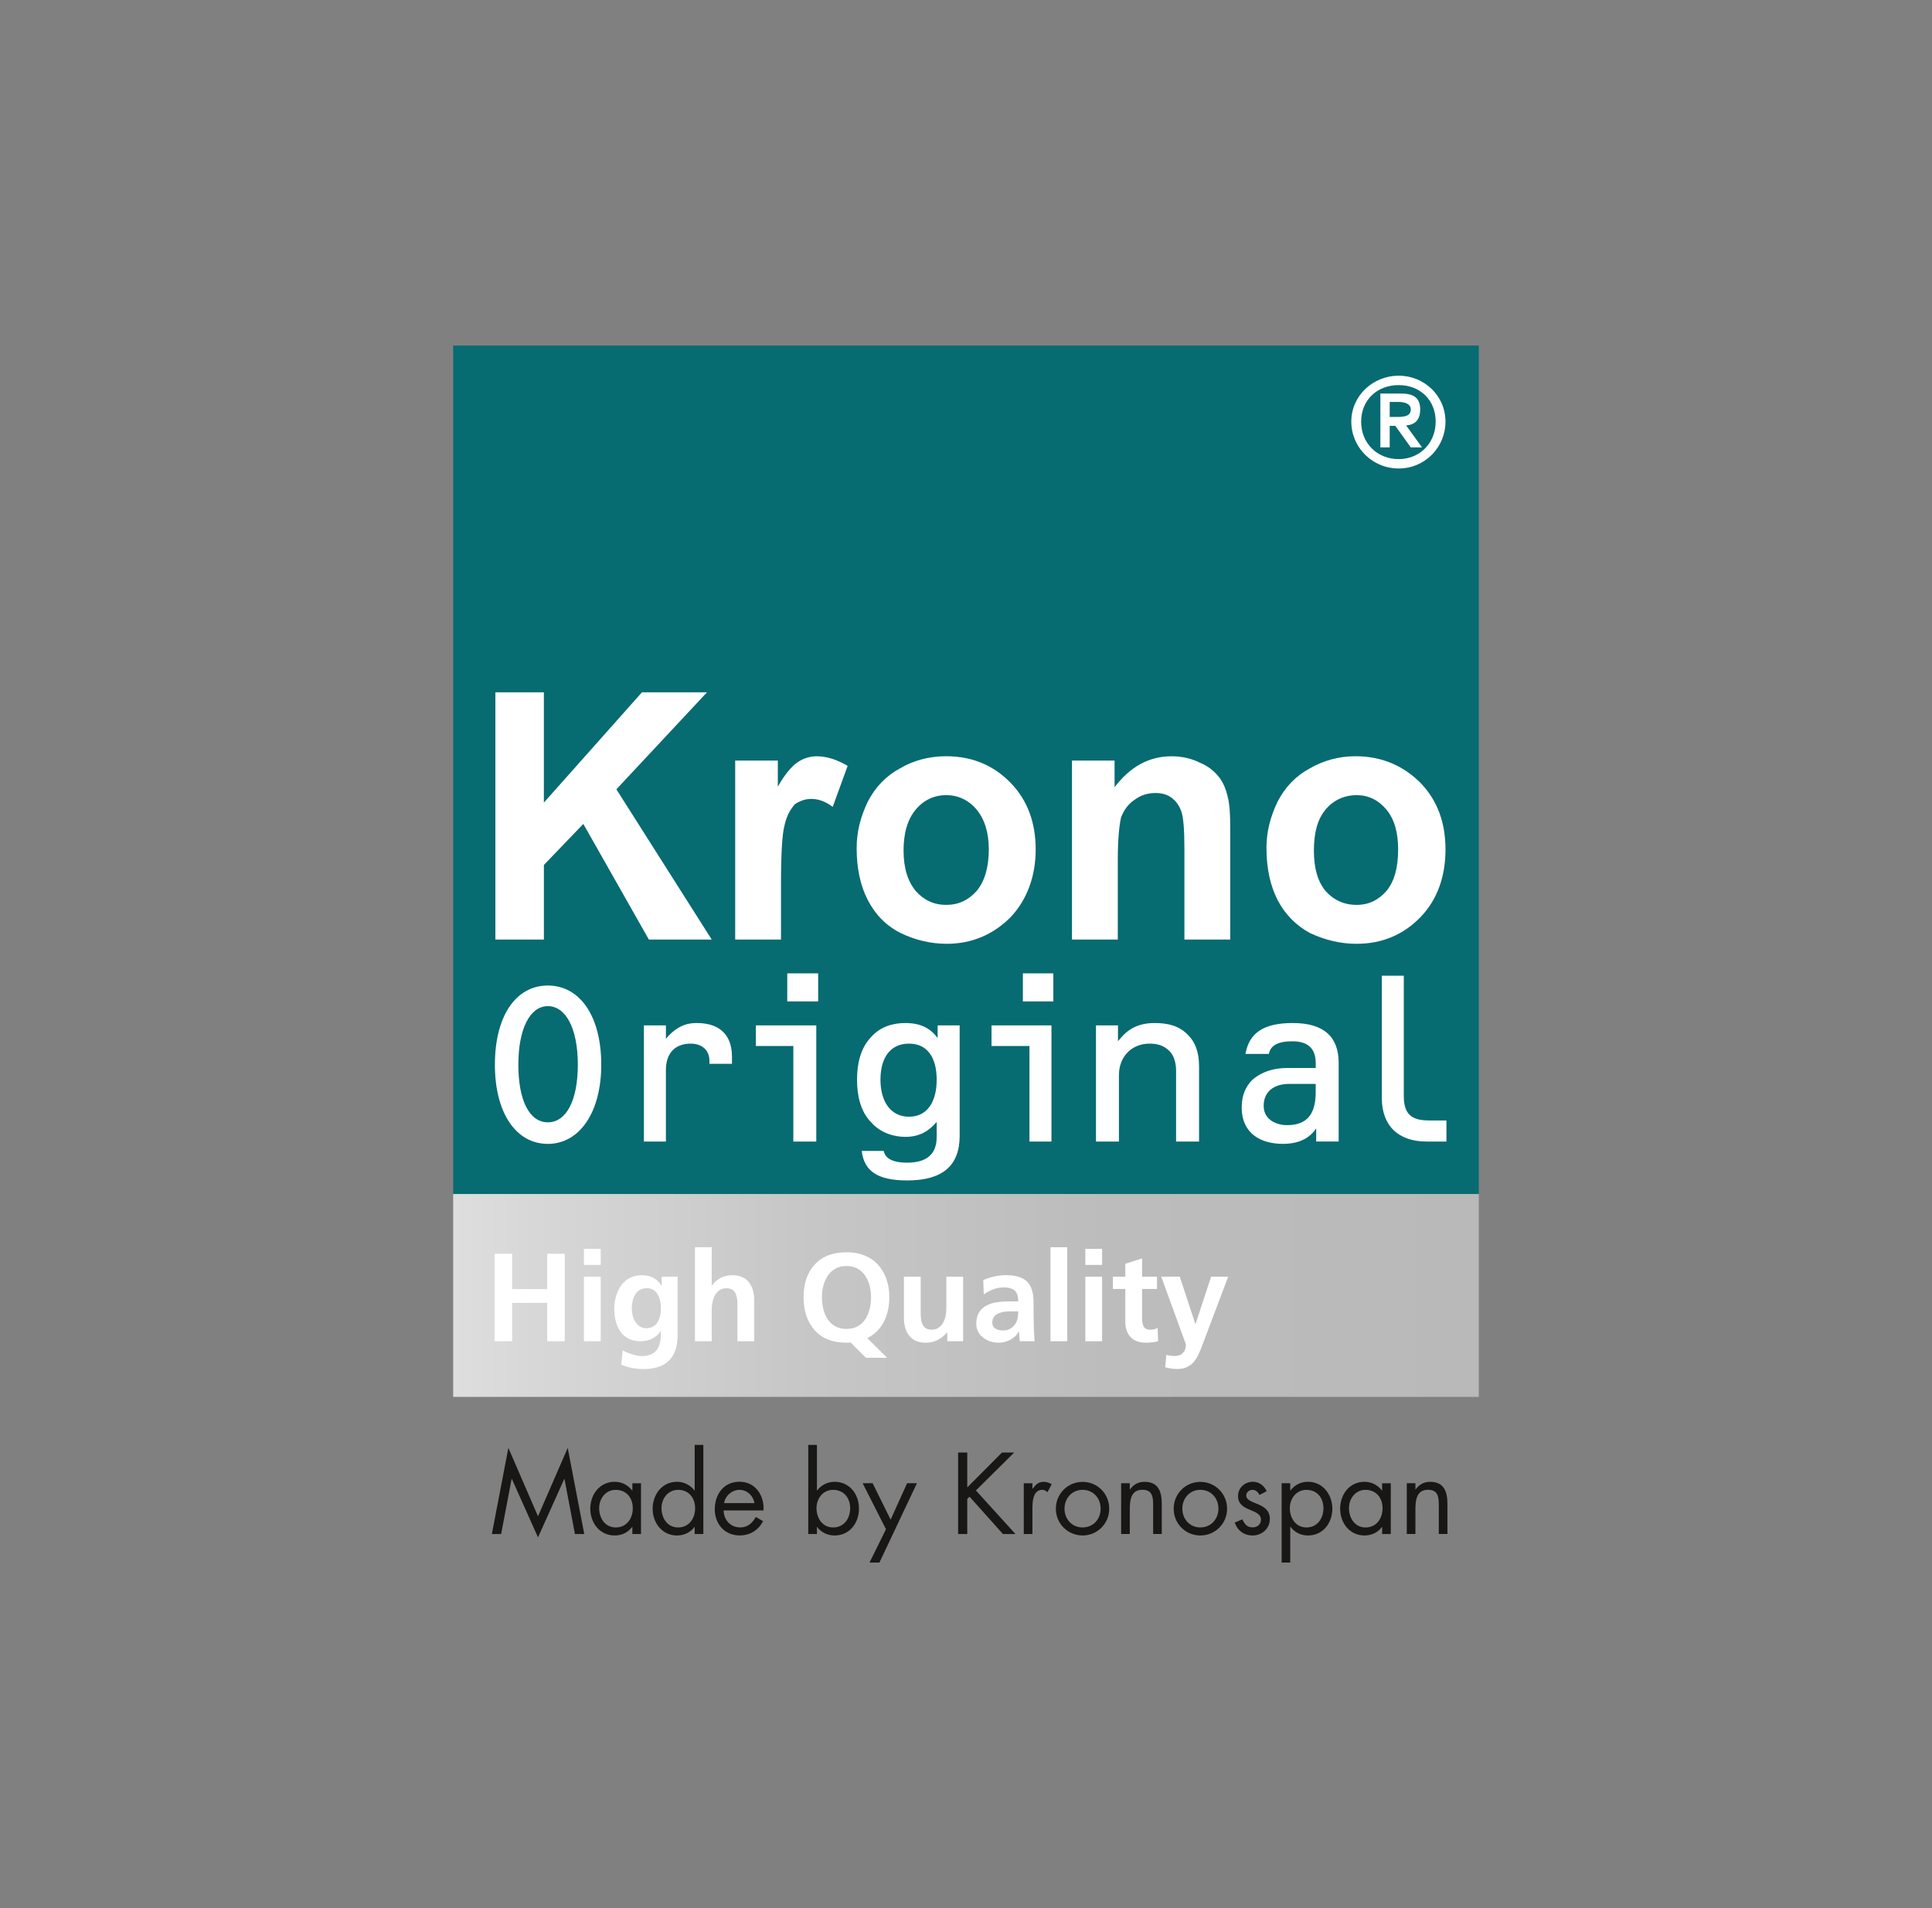 <svg width="81" height="80" viewBox="0 0 81 80" fill="none" xmlns="http://www.w3.org/2000/svg">
<rect x="0" y="0" width="81" height="80" fill="#808080" stroke="none"/>
<path d="M62 50.057H19V58.566H62V50.057Z" fill="url(#paint0_linear_1_1917)"/>
<path fill-rule="evenodd" clip-rule="evenodd" d="M62 50.06H19V14.488H62V50.06Z" fill="#076B72"/>
<path fill-rule="evenodd" clip-rule="evenodd" d="M60.642 47.861V46.977H59.915C59.188 46.977 58.855 46.722 58.855 45.956V40.908H57.933V46.034C57.933 47.173 58.6 47.861 59.818 47.861H60.643H60.642ZM56.124 47.861V44.562C56.124 43.481 55.515 42.892 54.2 42.892C52.981 42.892 52.373 43.303 52.216 44.187H53.198C53.258 43.853 53.552 43.657 54.18 43.657C54.946 43.657 55.162 44.069 55.162 44.58V44.776H53.984C53.356 44.776 52.884 44.952 52.511 45.267C52.216 45.561 52.059 45.934 52.059 46.426C52.059 47.546 52.884 47.958 53.787 47.958C54.534 47.958 54.946 47.664 55.182 47.31V47.859H56.125L56.124 47.861ZM55.161 45.798C55.161 46.721 54.788 47.173 53.962 47.173C53.471 47.173 52.98 46.917 52.98 46.367C52.98 45.777 53.394 45.444 54.061 45.444H55.161V45.798ZM50.271 47.861V44.698C50.271 44.089 50.093 43.677 49.819 43.402C49.426 42.99 48.935 42.892 48.405 42.892C47.56 42.892 47.167 43.284 46.872 43.657V42.99H45.949V47.861H46.912V45.072C46.912 44.287 47.463 43.756 48.188 43.756C48.503 43.756 48.778 43.815 49.033 44.069C49.209 44.247 49.308 44.541 49.308 44.895V47.861H50.271ZM44.161 41.987V40.809H42.885V41.987H44.161ZM44.083 47.861V42.99H41.57V43.854H43.161V47.861H44.083ZM40.234 42.99H39.311V43.52C39.017 43.127 38.623 42.892 37.956 42.892C37.504 42.892 36.935 43.009 36.521 43.481C36.05 43.972 35.932 44.659 35.932 45.268C35.932 45.877 36.05 46.584 36.541 47.075C36.953 47.526 37.523 47.665 37.955 47.665C38.544 47.665 38.937 47.429 39.271 47.037V47.665C39.271 48.353 38.898 48.746 38.033 48.746C37.386 48.746 37.111 48.549 37.051 48.255H36.129C36.227 49.099 36.796 49.492 38.033 49.492C39.526 49.492 40.234 48.864 40.234 47.626V42.99ZM39.271 45.268C39.271 46.191 38.878 46.82 38.112 46.82C37.347 46.82 36.914 46.192 36.914 45.268C36.914 44.344 37.326 43.756 38.112 43.756C38.899 43.756 39.271 44.365 39.271 45.268ZM34.302 41.987V40.809H33.006V41.987H34.302ZM34.223 47.861V42.99H31.689V43.854H33.261V47.861H34.224H34.223ZM30.688 44.305C30.688 43.323 30.098 42.892 29.215 42.892C28.822 42.892 28.567 42.99 28.273 43.205C28.155 43.303 28.017 43.421 27.919 43.559V42.99H26.996V47.861H27.919V44.856C27.919 44.168 28.292 43.756 28.959 43.756C29.412 43.756 29.744 44.011 29.744 44.483V44.601H30.688V44.305ZM25.208 44.639C25.208 42.617 24.324 41.32 22.969 41.32C21.614 41.32 20.749 42.615 20.749 44.639C20.749 46.663 21.633 47.959 22.969 47.959C24.305 47.959 25.208 46.623 25.208 44.639ZM24.226 44.639C24.226 46.152 23.735 47.055 22.969 47.055C22.203 47.055 21.732 46.152 21.732 44.639C21.732 43.127 22.223 42.184 22.969 42.184C23.715 42.184 24.226 43.108 24.226 44.639Z" fill="white"/>
<path fill-rule="evenodd" clip-rule="evenodd" d="M58.264 16.852H58.638C58.893 16.852 59.148 16.931 59.148 17.167C59.148 17.461 58.854 17.482 58.539 17.482H58.264V16.852ZM57.872 18.758H58.264V17.855H58.5L59.148 18.758H59.62L58.952 17.835C59.287 17.816 59.542 17.638 59.542 17.168C59.542 16.698 59.287 16.501 58.757 16.501H57.873V18.759L57.872 18.758ZM56.654 17.677C56.654 18.758 57.537 19.642 58.638 19.642C59.738 19.642 60.602 18.758 60.602 17.677C60.602 16.596 59.718 15.752 58.638 15.752C57.557 15.752 56.654 16.596 56.654 17.677ZM57.067 17.677C57.067 16.774 57.734 16.146 58.639 16.146C59.543 16.146 60.191 16.774 60.191 17.677C60.191 18.58 59.523 19.249 58.639 19.249C57.755 19.249 57.067 18.601 57.067 17.677Z" fill="white"/>
<path fill-rule="evenodd" clip-rule="evenodd" d="M20.769 39.393V29.027H22.802V33.651L26.913 29.027H29.64L25.842 33.093L29.84 39.393H27.205L24.456 34.544L22.803 36.265V39.393H20.769ZM32.744 39.393H30.823V31.887H32.611V32.981C32.901 32.467 33.191 32.133 33.415 31.976C33.662 31.797 33.952 31.708 34.242 31.708C34.689 31.708 35.113 31.864 35.538 32.109L34.912 33.83C34.622 33.607 34.308 33.495 34.018 33.495C33.75 33.495 33.527 33.584 33.326 33.717C33.169 33.896 32.99 34.164 32.901 34.566C32.789 34.946 32.744 35.818 32.744 37.068V39.393ZM35.916 35.55C35.916 34.88 36.073 34.254 36.385 33.606C36.698 33.002 37.145 32.533 37.725 32.221C38.284 31.885 38.953 31.706 39.669 31.706C40.786 31.706 41.68 32.108 42.372 32.823C43.087 33.561 43.421 34.499 43.421 35.616C43.421 36.733 43.064 37.716 42.372 38.453C41.634 39.191 40.74 39.57 39.691 39.57C39.021 39.57 38.373 39.414 37.769 39.123C37.143 38.811 36.698 38.342 36.384 37.738C36.07 37.134 35.915 36.398 35.915 35.55H35.916ZM37.882 35.661C37.882 36.398 38.061 36.957 38.395 37.359C38.731 37.738 39.154 37.939 39.669 37.939C40.183 37.939 40.607 37.738 40.943 37.359C41.278 36.957 41.456 36.375 41.456 35.616C41.456 34.901 41.277 34.342 40.943 33.94C40.608 33.539 40.16 33.337 39.669 33.337C39.178 33.337 38.731 33.537 38.395 33.94C38.059 34.342 37.882 34.901 37.882 35.661ZM51.578 39.393H49.657V35.572C49.657 34.767 49.611 34.232 49.523 34.008C49.434 33.761 49.3 33.583 49.121 33.449C48.943 33.315 48.72 33.248 48.452 33.248C48.116 33.248 47.826 33.338 47.557 33.539C47.289 33.717 47.11 33.986 46.999 34.276C46.931 34.588 46.864 35.147 46.864 36.019V39.393H44.943V31.887H46.729V33.004C47.377 32.155 48.16 31.708 49.12 31.708C49.545 31.708 49.947 31.797 50.304 31.976C50.639 32.109 50.908 32.334 51.087 32.556C51.288 32.803 51.399 33.093 51.467 33.383C51.556 33.719 51.578 34.142 51.578 34.724V39.394V39.393ZM53.097 35.55C53.097 34.88 53.254 34.254 53.566 33.606C53.878 33.002 54.325 32.533 54.906 32.221C55.486 31.885 56.134 31.706 56.827 31.706C57.944 31.706 58.838 32.108 59.554 32.823C60.269 33.561 60.603 34.499 60.603 35.616C60.603 36.733 60.268 37.716 59.554 38.453C58.838 39.191 57.944 39.57 56.873 39.57C56.203 39.57 55.555 39.414 54.929 39.123C54.349 38.811 53.879 38.342 53.566 37.738C53.254 37.134 53.097 36.398 53.097 35.55ZM55.086 35.661C55.086 36.398 55.243 36.957 55.577 37.359C55.913 37.738 56.358 37.939 56.873 37.939C57.387 37.939 57.789 37.738 58.124 37.359C58.46 36.957 58.617 36.375 58.617 35.616C58.617 34.901 58.46 34.342 58.124 33.94C57.789 33.539 57.365 33.337 56.873 33.337C56.38 33.337 55.913 33.537 55.577 33.94C55.241 34.342 55.086 34.901 55.086 35.661Z" fill="white"/>
<path d="M20.735 52.566H21.471V54.047H22.942V52.566H23.678V56.233H22.942V54.625H21.471V56.233H20.735V52.566Z" fill="white"/>
<path d="M24.481 52.361H25.185V53.033H24.481V52.361ZM24.481 53.527H25.185V56.233H24.481V53.527Z" fill="white"/>
<path d="M28.411 53.527V55.971C28.411 56.167 28.388 56.349 28.343 56.52C28.297 56.69 28.221 56.84 28.114 56.973C28.007 57.103 27.86 57.208 27.673 57.285C27.485 57.361 27.255 57.4 26.982 57.4C26.828 57.4 26.672 57.386 26.517 57.357C26.361 57.329 26.204 57.282 26.046 57.216L26.105 56.617C26.22 56.681 26.355 56.735 26.506 56.783C26.659 56.831 26.788 56.855 26.892 56.855C27.078 56.855 27.227 56.824 27.34 56.763C27.451 56.702 27.534 56.62 27.587 56.518C27.64 56.417 27.673 56.309 27.687 56.198C27.701 56.085 27.707 55.954 27.707 55.804H27.697C27.627 55.927 27.517 56.029 27.367 56.111C27.216 56.194 27.047 56.234 26.858 56.234C26.668 56.234 26.497 56.198 26.356 56.126C26.213 56.055 26.099 55.955 26.011 55.83C25.923 55.704 25.858 55.559 25.817 55.397C25.776 55.234 25.753 55.057 25.753 54.868C25.753 54.696 25.777 54.529 25.822 54.364C25.868 54.2 25.936 54.049 26.029 53.912C26.123 53.776 26.242 53.667 26.39 53.587C26.538 53.506 26.707 53.466 26.899 53.466C27.091 53.466 27.246 53.5 27.382 53.569C27.518 53.637 27.635 53.746 27.73 53.896H27.74V53.528H28.412L28.411 53.527ZM27.555 55.453C27.656 55.297 27.707 55.096 27.707 54.851C27.707 54.606 27.658 54.404 27.56 54.248C27.461 54.091 27.315 54.01 27.118 54.01C27.003 54.01 26.904 54.034 26.824 54.082C26.744 54.128 26.679 54.193 26.63 54.276C26.58 54.359 26.544 54.45 26.522 54.55C26.499 54.649 26.488 54.755 26.488 54.867C26.488 54.962 26.5 55.057 26.524 55.153C26.549 55.249 26.587 55.339 26.637 55.419C26.688 55.499 26.751 55.564 26.826 55.613C26.902 55.663 26.988 55.687 27.087 55.687C27.297 55.687 27.452 55.609 27.555 55.454V55.453Z" fill="white"/>
<path d="M29.137 52.292H29.84V53.895H29.851C29.941 53.762 30.062 53.657 30.211 53.58C30.36 53.504 30.523 53.465 30.702 53.465C31.011 53.465 31.241 53.561 31.393 53.754C31.546 53.947 31.621 54.203 31.621 54.526V56.234H30.917V54.789C30.917 54.676 30.913 54.581 30.907 54.5C30.9 54.42 30.882 54.342 30.854 54.267C30.825 54.192 30.78 54.13 30.718 54.083C30.654 54.035 30.569 54.012 30.46 54.012C30.34 54.012 30.239 54.04 30.158 54.099C30.075 54.157 30.011 54.231 29.966 54.321C29.921 54.412 29.888 54.509 29.869 54.61C29.849 54.711 29.84 54.811 29.84 54.91V56.234H29.137V52.292Z" fill="white"/>
<path d="M36.302 56.926L35.661 56.285C35.626 56.291 35.568 56.295 35.487 56.295C34.913 56.295 34.47 56.121 34.158 55.775C33.846 55.428 33.69 54.965 33.69 54.388C33.69 53.81 33.847 53.355 34.16 53.014C34.474 52.672 34.916 52.502 35.487 52.502C35.771 52.502 36.025 52.547 36.249 52.638C36.473 52.729 36.661 52.858 36.814 53.027C36.967 53.195 37.082 53.395 37.164 53.626C37.244 53.856 37.285 54.11 37.285 54.388C37.285 54.787 37.204 55.136 37.046 55.436C36.887 55.735 36.659 55.957 36.361 56.1L37.191 56.926H36.302ZM34.517 54.883C34.556 55.041 34.615 55.182 34.698 55.307C34.781 55.433 34.887 55.533 35.018 55.607C35.149 55.681 35.306 55.717 35.489 55.717C35.671 55.717 35.828 55.681 35.959 55.607C36.09 55.533 36.197 55.433 36.279 55.307C36.362 55.182 36.422 55.039 36.46 54.883C36.499 54.724 36.519 54.56 36.519 54.389C36.519 54.218 36.498 54.058 36.458 53.903C36.418 53.747 36.355 53.606 36.271 53.482C36.187 53.357 36.08 53.259 35.949 53.188C35.818 53.116 35.664 53.08 35.489 53.08C35.314 53.08 35.161 53.116 35.029 53.188C34.898 53.259 34.789 53.359 34.706 53.484C34.622 53.61 34.56 53.75 34.519 53.904C34.479 54.058 34.459 54.219 34.459 54.388C34.459 54.556 34.478 54.723 34.517 54.881V54.883Z" fill="white"/>
<path d="M40.38 56.233H39.713V55.865H39.703C39.59 56.001 39.459 56.107 39.309 56.182C39.158 56.257 38.994 56.295 38.815 56.295C38.507 56.295 38.276 56.199 38.124 56.006C37.971 55.813 37.896 55.556 37.896 55.234V53.526H38.6V54.971C38.6 55.083 38.604 55.179 38.61 55.26C38.617 55.34 38.635 55.418 38.663 55.493C38.692 55.568 38.737 55.629 38.802 55.677C38.867 55.725 38.952 55.748 39.057 55.748C39.176 55.748 39.277 55.72 39.359 55.661C39.441 55.603 39.505 55.529 39.551 55.438C39.596 55.348 39.629 55.251 39.648 55.149C39.667 55.048 39.676 54.949 39.676 54.85V53.526H40.38V56.233Z" fill="white"/>
<path d="M41.226 53.668C41.362 53.605 41.517 53.556 41.686 53.518C41.856 53.482 42.017 53.462 42.167 53.462C42.58 53.462 42.878 53.553 43.06 53.733C43.241 53.913 43.333 54.203 43.333 54.603V54.95C43.333 55.083 43.333 55.196 43.336 55.289C43.337 55.383 43.34 55.495 43.344 55.629C43.347 55.814 43.358 56.016 43.375 56.233H42.754C42.748 56.183 42.741 56.133 42.736 56.08C42.731 56.027 42.728 55.967 42.728 55.901C42.724 55.87 42.723 55.845 42.723 55.827H42.712C42.636 55.971 42.52 56.085 42.363 56.169C42.207 56.253 42.045 56.295 41.877 56.295C41.621 56.295 41.4 56.222 41.212 56.077C41.024 55.932 40.931 55.736 40.931 55.492C40.931 55.298 40.972 55.139 41.054 55.013C41.136 54.888 41.25 54.789 41.392 54.719C41.515 54.66 41.653 54.618 41.807 54.596C41.961 54.574 42.126 54.562 42.3 54.562H42.689C42.689 54.349 42.641 54.198 42.545 54.11C42.448 54.022 42.294 53.978 42.08 53.978C41.934 53.978 41.787 54.004 41.644 54.057C41.5 54.11 41.367 54.181 41.244 54.272L41.224 53.668H41.226ZM41.728 55.699C41.809 55.753 41.918 55.781 42.05 55.781C42.26 55.781 42.425 55.7 42.544 55.538C42.6 55.464 42.639 55.381 42.659 55.288C42.68 55.195 42.691 55.092 42.691 54.981H42.386C42.291 54.981 42.201 54.986 42.113 54.996C42.025 55.007 41.943 55.029 41.865 55.063C41.789 55.096 41.725 55.144 41.676 55.208C41.627 55.271 41.602 55.352 41.602 55.45C41.602 55.563 41.644 55.646 41.725 55.699H41.728Z" fill="white"/>
<path d="M44.042 52.292H44.746V56.233H44.042V52.292Z" fill="white"/>
<path d="M45.502 52.361H46.206V53.033H45.502V52.361ZM45.502 53.527H46.206V56.233H45.502V53.527Z" fill="white"/>
<path d="M47.179 54.041H46.659V53.527H47.179V52.986L47.883 52.76V53.527H48.508V54.041H47.883V55.302C47.883 55.436 47.907 55.543 47.956 55.625C48.006 55.707 48.091 55.748 48.214 55.748C48.35 55.748 48.458 55.723 48.534 55.674L48.555 56.231C48.409 56.273 48.235 56.295 48.035 56.295C47.762 56.295 47.551 56.217 47.402 56.062C47.253 55.906 47.179 55.691 47.179 55.418V54.041Z" fill="white"/>
<path d="M50.115 55.502H50.126L50.777 53.526H51.493L50.478 56.211C50.468 56.239 50.452 56.281 50.43 56.336C50.364 56.519 50.304 56.666 50.254 56.776C50.203 56.886 50.14 56.989 50.062 57.085C49.986 57.181 49.889 57.258 49.773 57.313C49.658 57.369 49.518 57.398 49.352 57.398C49.186 57.398 49.022 57.373 48.853 57.324L48.9 56.804C48.99 56.835 49.112 56.851 49.263 56.851C49.403 56.851 49.514 56.807 49.597 56.72C49.679 56.632 49.72 56.515 49.72 56.367L48.685 53.525H49.462L50.114 55.501L50.115 55.502Z" fill="white"/>
<path d="M21.314 60.706L22.556 63.572L23.802 60.706L24.495 64.316H24.105L23.666 62.008H23.657L22.556 64.456L21.461 62.008H21.45L21.01 64.316H20.621L21.314 60.706Z" fill="#181715"/>
<path d="M26.874 64.316H26.512V64.022H26.503C26.316 64.259 26.067 64.377 25.768 64.377C25.142 64.377 24.748 63.845 24.748 63.256C24.748 62.666 25.133 62.126 25.773 62.126C26.063 62.126 26.326 62.262 26.503 62.49H26.512V62.188H26.874V64.316ZM25.12 63.23C25.12 63.646 25.365 64.041 25.818 64.041C26.272 64.041 26.53 63.666 26.53 63.234C26.53 62.801 26.263 62.464 25.813 62.464C25.393 62.464 25.12 62.829 25.12 63.23Z" fill="#181715"/>
<path d="M29.126 64.022H29.117C28.94 64.255 28.672 64.377 28.383 64.377C27.757 64.377 27.363 63.845 27.363 63.256C27.363 62.666 27.748 62.126 28.387 62.126C28.672 62.126 28.944 62.262 29.116 62.49H29.125V60.579H29.488V64.316H29.125V64.022H29.126ZM27.733 63.23C27.733 63.646 27.978 64.041 28.432 64.041C28.885 64.041 29.143 63.666 29.143 63.234C29.143 62.801 28.876 62.464 28.428 62.464C28.007 62.464 27.733 62.829 27.733 63.23Z" fill="#181715"/>
<path d="M30.339 63.328C30.344 63.724 30.626 64.04 31.039 64.04C31.346 64.04 31.546 63.854 31.687 63.6L31.994 63.778C31.791 64.158 31.446 64.375 31.011 64.375C30.378 64.375 29.967 63.891 29.967 63.278C29.967 62.665 30.334 62.124 31.001 62.124C31.669 62.124 32.048 62.693 32.012 63.328H30.339ZM31.631 63.021C31.582 62.713 31.324 62.464 31.005 62.464C30.686 62.464 30.404 62.713 30.359 63.021H31.631Z" fill="#181715"/>
<path d="M33.887 60.579H34.25V62.49H34.259C34.431 62.262 34.7 62.126 34.989 62.126C35.623 62.126 36.013 62.649 36.013 63.252C36.013 63.854 35.618 64.377 34.994 64.377C34.7 64.377 34.433 64.255 34.259 64.022H34.25V64.316H33.887V60.579ZM34.232 63.23C34.232 63.646 34.477 64.041 34.93 64.041C35.384 64.041 35.643 63.666 35.643 63.234C35.643 62.801 35.375 62.464 34.925 62.464C34.505 62.464 34.232 62.829 34.232 63.23Z" fill="#181715"/>
<path d="M36.166 62.187H36.586L37.34 63.714L38.03 62.187H38.442L36.87 65.512H36.455L37.145 64.115L36.166 62.187Z" fill="#181715"/>
<path d="M42.008 60.9H42.519L40.915 62.49L42.574 64.316H42.048L40.648 62.75L40.553 62.844V64.316H40.17V60.9H40.553V62.362L42.008 60.9Z" fill="#181715"/>
<path d="M43.285 62.417H43.294C43.423 62.248 43.53 62.127 43.763 62.127C43.886 62.127 43.988 62.17 44.093 62.228L43.918 62.56C43.845 62.511 43.796 62.463 43.7 62.463C43.301 62.463 43.285 62.974 43.285 63.253V64.316H42.922V62.188H43.285V62.417Z" fill="#181715"/>
<path d="M44.267 63.256C44.267 62.631 44.76 62.13 45.388 62.13C46.017 62.13 46.505 62.631 46.505 63.256C46.505 63.88 46.006 64.377 45.388 64.377C44.77 64.377 44.267 63.88 44.267 63.256ZM44.63 63.252C44.63 63.688 44.939 64.04 45.388 64.04C45.838 64.04 46.145 63.688 46.145 63.252C46.145 62.815 45.837 62.463 45.388 62.463C44.94 62.463 44.63 62.82 44.63 63.252Z" fill="#181715"/>
<path d="M47.367 62.446H47.376C47.525 62.24 47.719 62.128 47.985 62.128C48.575 62.128 48.708 62.551 48.708 63.051V64.314H48.346V63.114C48.346 62.77 48.319 62.461 47.897 62.461C47.398 62.461 47.367 62.924 47.367 63.305V64.314H47.004V62.187H47.367V62.446Z" fill="#181715"/>
<path d="M49.207 63.256C49.207 62.631 49.699 62.13 50.325 62.13C50.951 62.13 51.446 62.631 51.446 63.256C51.446 63.88 50.947 64.377 50.325 64.377C49.703 64.377 49.207 63.88 49.207 63.256ZM49.57 63.252C49.57 63.688 49.878 64.04 50.325 64.04C50.772 64.04 51.083 63.688 51.083 63.252C51.083 62.815 50.775 62.463 50.325 62.463C49.876 62.463 49.57 62.82 49.57 63.252Z" fill="#181715"/>
<path d="M52.804 62.68C52.755 62.566 52.646 62.463 52.514 62.463C52.382 62.463 52.249 62.561 52.249 62.697C52.249 62.893 52.496 62.964 52.746 63.069C52.993 63.174 53.239 63.324 53.239 63.682C53.239 64.085 52.91 64.377 52.518 64.377C52.157 64.377 51.88 64.171 51.765 63.836L52.087 63.699C52.178 63.9 52.282 64.038 52.522 64.038C52.715 64.038 52.866 63.907 52.866 63.713C52.866 63.236 51.905 63.4 51.905 62.728C51.905 62.368 52.196 62.124 52.538 62.124C52.783 62.124 53.011 62.298 53.105 62.52L52.803 62.679L52.804 62.68Z" fill="#181715"/>
<path d="M54.093 62.49H54.104C54.28 62.254 54.544 62.126 54.838 62.126C55.464 62.126 55.859 62.666 55.859 63.256C55.859 63.845 55.474 64.377 54.836 64.377C54.545 64.377 54.279 64.25 54.105 64.016H54.094V65.512H53.733V62.187H54.094V62.489L54.093 62.49ZM54.076 63.23C54.076 63.646 54.324 64.041 54.773 64.041C55.223 64.041 55.486 63.666 55.486 63.234C55.486 62.801 55.219 62.464 54.77 62.464C54.35 62.464 54.076 62.829 54.076 63.23Z" fill="#181715"/>
<path d="M58.311 64.316H57.947V64.022H57.938C57.754 64.259 57.505 64.377 57.206 64.377C56.578 64.377 56.186 63.845 56.186 63.256C56.186 62.666 56.568 62.126 57.21 62.126C57.498 62.126 57.761 62.262 57.937 62.49H57.946V62.188H58.31V64.316H58.311ZM56.556 63.23C56.556 63.646 56.8 64.041 57.252 64.041C57.705 64.041 57.965 63.666 57.965 63.234C57.965 62.801 57.697 62.464 57.247 62.464C56.829 62.464 56.556 62.829 56.556 63.23Z" fill="#181715"/>
<path d="M59.341 62.446H59.35C59.501 62.24 59.695 62.128 59.961 62.128C60.547 62.128 60.684 62.551 60.684 63.051V64.314H60.322V63.114C60.322 62.77 60.295 62.461 59.872 62.461C59.373 62.461 59.342 62.924 59.342 63.305V64.314H58.98V62.187H59.342V62.446H59.341Z" fill="#181715"/>
<defs>
<linearGradient id="paint0_linear_1_1917" x1="19" y1="39.996" x2="62" y2="39.996" gradientUnits="userSpaceOnUse">
<stop stop-color="#DEDEDE"/>
<stop offset="0.08" stop-color="#D7D7D7"/>
<stop offset="0.35" stop-color="#C6C6C6"/>
<stop offset="0.64" stop-color="#BCBCBD"/>
<stop offset="1" stop-color="#B9B9BA"/>
</linearGradient>
</defs>
</svg>
